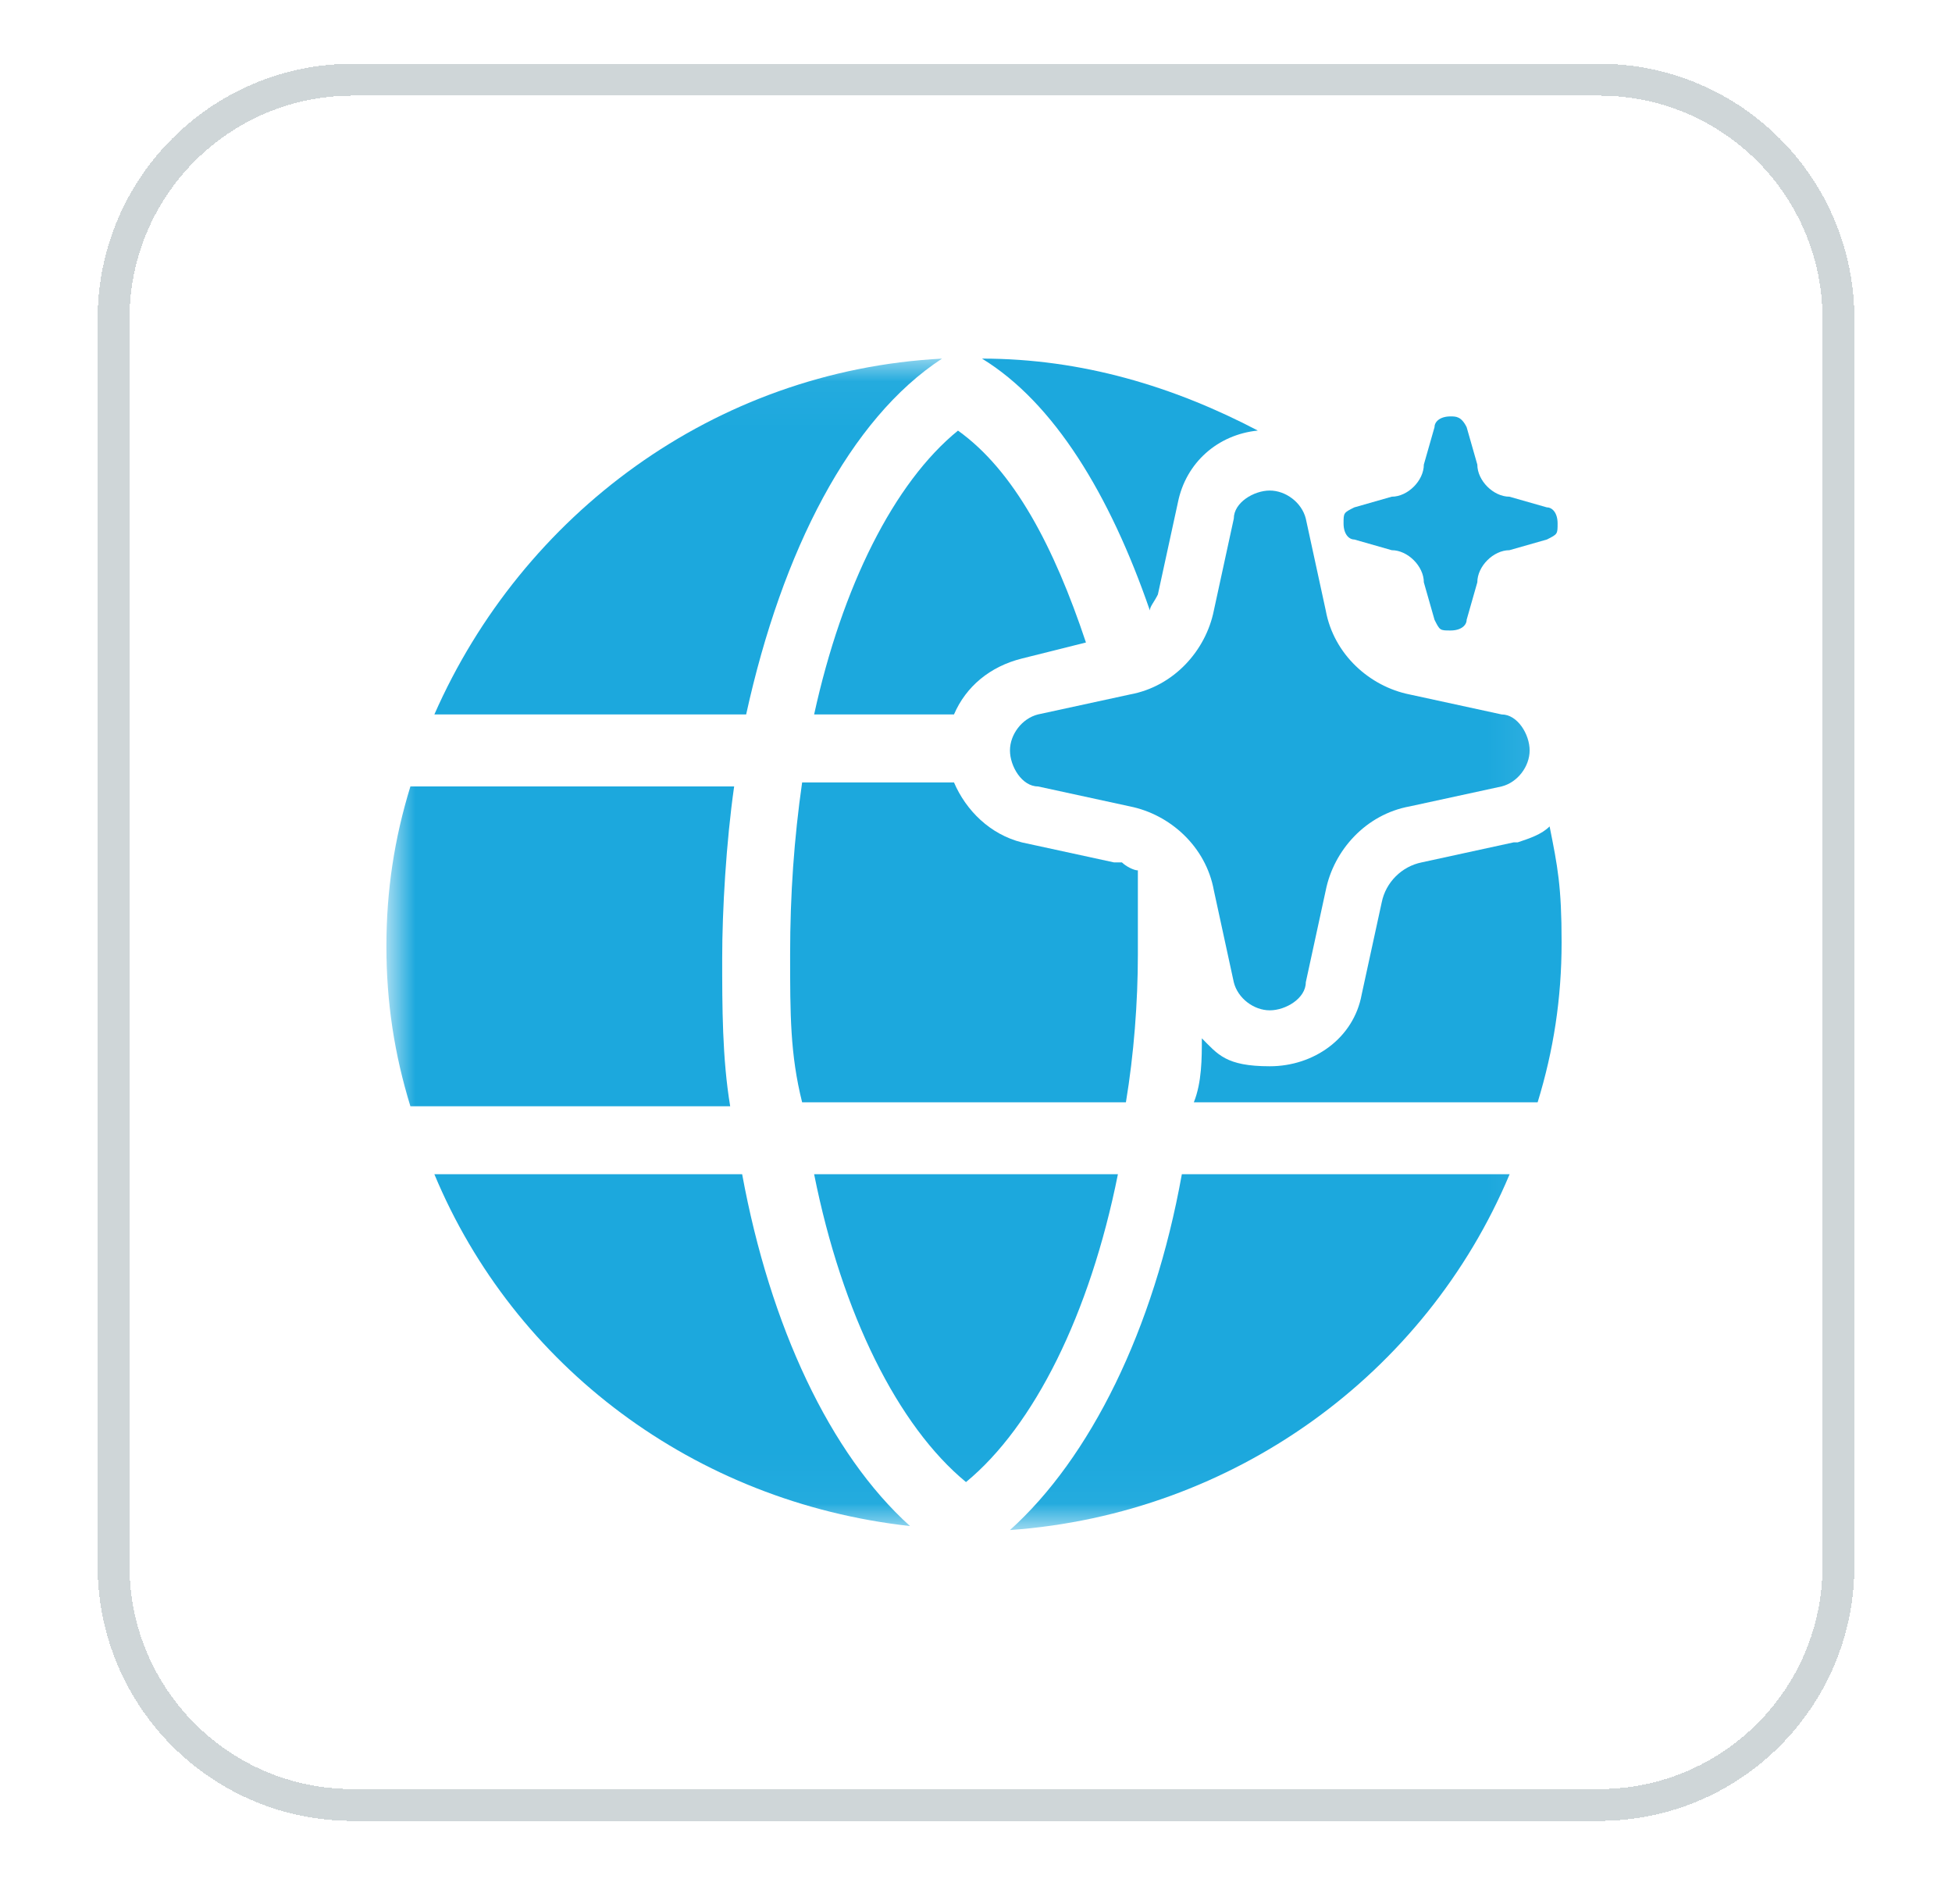 <svg width="40" height="39" viewBox="0 0 40 39" fill="none" xmlns="http://www.w3.org/2000/svg">
<g filter="url(#filter0_d_12370_1758)">
<path d="M2 5.226C2 2.34 4.34 0 7.226 0H32.774C35.66 0 38 2.34 38 5.226V30.774C38 33.66 35.66 36 32.774 36H7.226C4.34 36 2 33.66 2 30.774V5.226Z" fill="white" shape-rendering="crispEdges"/>
<path d="M2.327 5.226C2.327 2.52 4.52 0.327 7.226 0.327H32.774C35.48 0.327 37.673 2.52 37.673 5.226V30.774C37.673 33.48 35.48 35.673 32.774 35.673H7.226C4.52 35.673 2.327 33.48 2.327 30.774V5.226Z" stroke="#CFD6D8" stroke-width="0.653" shape-rendering="crispEdges"/>
<mask id="mask0_12370_1758" style="mask-type:luminance" maskUnits="userSpaceOnUse" x="8" y="6" width="24" height="24">
<path d="M31.918 6.041H8V29.959H31.918V6.041Z" fill="white"/>
</mask>
<g mask="url(#mask0_12370_1758)">
<path d="M22.826 22.751H16.683C17.256 25.618 18.403 27.911 19.795 29.058C21.188 27.911 22.334 25.618 22.908 22.751H22.826Z" fill="#1CA8DD"/>
<path d="M24.218 22.751C23.645 25.945 22.334 28.567 20.696 30.041C25.283 29.713 29.215 26.846 30.935 22.751H24.218Z" fill="#1CA8DD"/>
<path d="M14.963 21.359C14.799 20.376 14.799 19.311 14.799 18.328C14.799 17.345 14.88 15.952 15.044 14.806H8.41C8.082 15.87 7.918 16.935 7.918 18.082C7.918 19.229 8.082 20.294 8.41 21.359H14.963Z" fill="#1CA8DD"/>
<path d="M8.901 22.751C10.539 26.683 14.225 29.468 18.648 29.959C17.01 28.485 15.781 25.864 15.208 22.751H8.901Z" fill="#1CA8DD"/>
<path d="M19.304 6.041C14.635 6.287 10.703 9.236 8.901 13.331H15.29C16.027 9.973 17.42 7.27 19.304 6.041Z" fill="#1CA8DD"/>
<path d="M26.02 8.744C26.348 8.744 26.676 8.99 26.758 9.318L27.167 11.201C27.331 12.102 28.068 12.758 28.887 12.922L30.771 13.331C31.099 13.331 31.345 13.741 31.345 14.068C31.345 14.396 31.099 14.724 30.771 14.806L28.887 15.215C27.986 15.379 27.331 16.116 27.167 16.935L26.758 18.819C26.758 19.147 26.348 19.393 26.02 19.393C25.693 19.393 25.365 19.147 25.283 18.819L24.874 16.935C24.71 16.034 23.973 15.379 23.154 15.215L21.27 14.806C20.942 14.806 20.696 14.396 20.696 14.068C20.696 13.741 20.942 13.413 21.27 13.331L23.154 12.922C24.055 12.758 24.71 12.021 24.874 11.201L25.283 9.318C25.283 8.99 25.693 8.744 26.02 8.744Z" fill="#1CA8DD"/>
</g>
<path d="M23.563 11.201C23.563 11.12 23.645 11.038 23.727 10.874L24.137 8.99C24.3 8.171 24.956 7.597 25.775 7.515C24.055 6.614 22.171 6.041 20.123 6.041C21.597 6.942 22.744 8.826 23.563 11.201Z" fill="#1CA8DD"/>
<path d="M22.826 16.362L20.942 15.953C20.287 15.789 19.795 15.297 19.549 14.724H16.437C16.273 15.871 16.191 17.017 16.191 18.246C16.191 19.475 16.191 20.294 16.437 21.277H23.072C23.235 20.294 23.317 19.229 23.317 18.246C23.317 17.263 23.317 17.099 23.317 16.526C23.235 16.526 23.072 16.444 22.99 16.362H22.826Z" fill="#1CA8DD"/>
<path d="M20.942 12.185L22.253 11.857C21.597 9.891 20.778 8.335 19.631 7.516C18.321 8.58 17.256 10.71 16.683 13.331H19.549C19.795 12.758 20.287 12.348 20.942 12.185Z" fill="#1CA8DD"/>
<path d="M31.017 15.952L29.133 16.362C28.724 16.444 28.396 16.771 28.314 17.181L27.904 19.065C27.741 19.966 26.922 20.539 26.02 20.539C25.119 20.539 24.956 20.294 24.628 19.966C24.628 20.376 24.628 20.867 24.464 21.277H31.509C31.836 20.212 32 19.147 32 18C32 16.853 31.918 16.444 31.754 15.625C31.59 15.789 31.345 15.87 31.099 15.952H31.017Z" fill="#1CA8DD"/>
<path d="M29.725 7.225C29.835 7.225 29.945 7.225 30.054 7.445L30.273 8.212C30.273 8.541 30.602 8.87 30.931 8.87L31.699 9.089C31.808 9.089 31.918 9.199 31.918 9.418C31.918 9.637 31.918 9.637 31.699 9.747L30.931 9.966C30.602 9.966 30.273 10.295 30.273 10.624L30.054 11.392C30.054 11.501 29.945 11.611 29.725 11.611C29.506 11.611 29.506 11.611 29.396 11.392L29.177 10.624C29.177 10.295 28.848 9.966 28.519 9.966L27.752 9.747C27.642 9.747 27.532 9.637 27.532 9.418C27.532 9.199 27.532 9.199 27.752 9.089L28.519 8.87C28.848 8.87 29.177 8.541 29.177 8.212L29.396 7.445C29.396 7.335 29.506 7.225 29.725 7.225Z" fill="#1CA8DD"/>
</g>
<defs>
<filter id="filter0_d_12370_1758" x="0.694" y="0" width="38.613" height="38.613" filterUnits="userSpaceOnUse" color-interpolation-filters="sRGB">
<feFlood flood-opacity="0" result="BackgroundImageFix"/>
<feColorMatrix in="SourceAlpha" type="matrix" values="0 0 0 0 0 0 0 0 0 0 0 0 0 0 0 0 0 0 127 0" result="hardAlpha"/>
<feOffset dy="1.306"/>
<feGaussianBlur stdDeviation="0.653"/>
<feComposite in2="hardAlpha" operator="out"/>
<feColorMatrix type="matrix" values="0 0 0 0 0.239 0 0 0 0 0.286 0 0 0 0 0.322 0 0 0 0.1 0"/>
<feBlend mode="normal" in2="BackgroundImageFix" result="effect1_dropShadow_12370_1758"/>
<feBlend mode="normal" in="SourceGraphic" in2="effect1_dropShadow_12370_1758" result="shape"/>
</filter>
</defs>
</svg>
